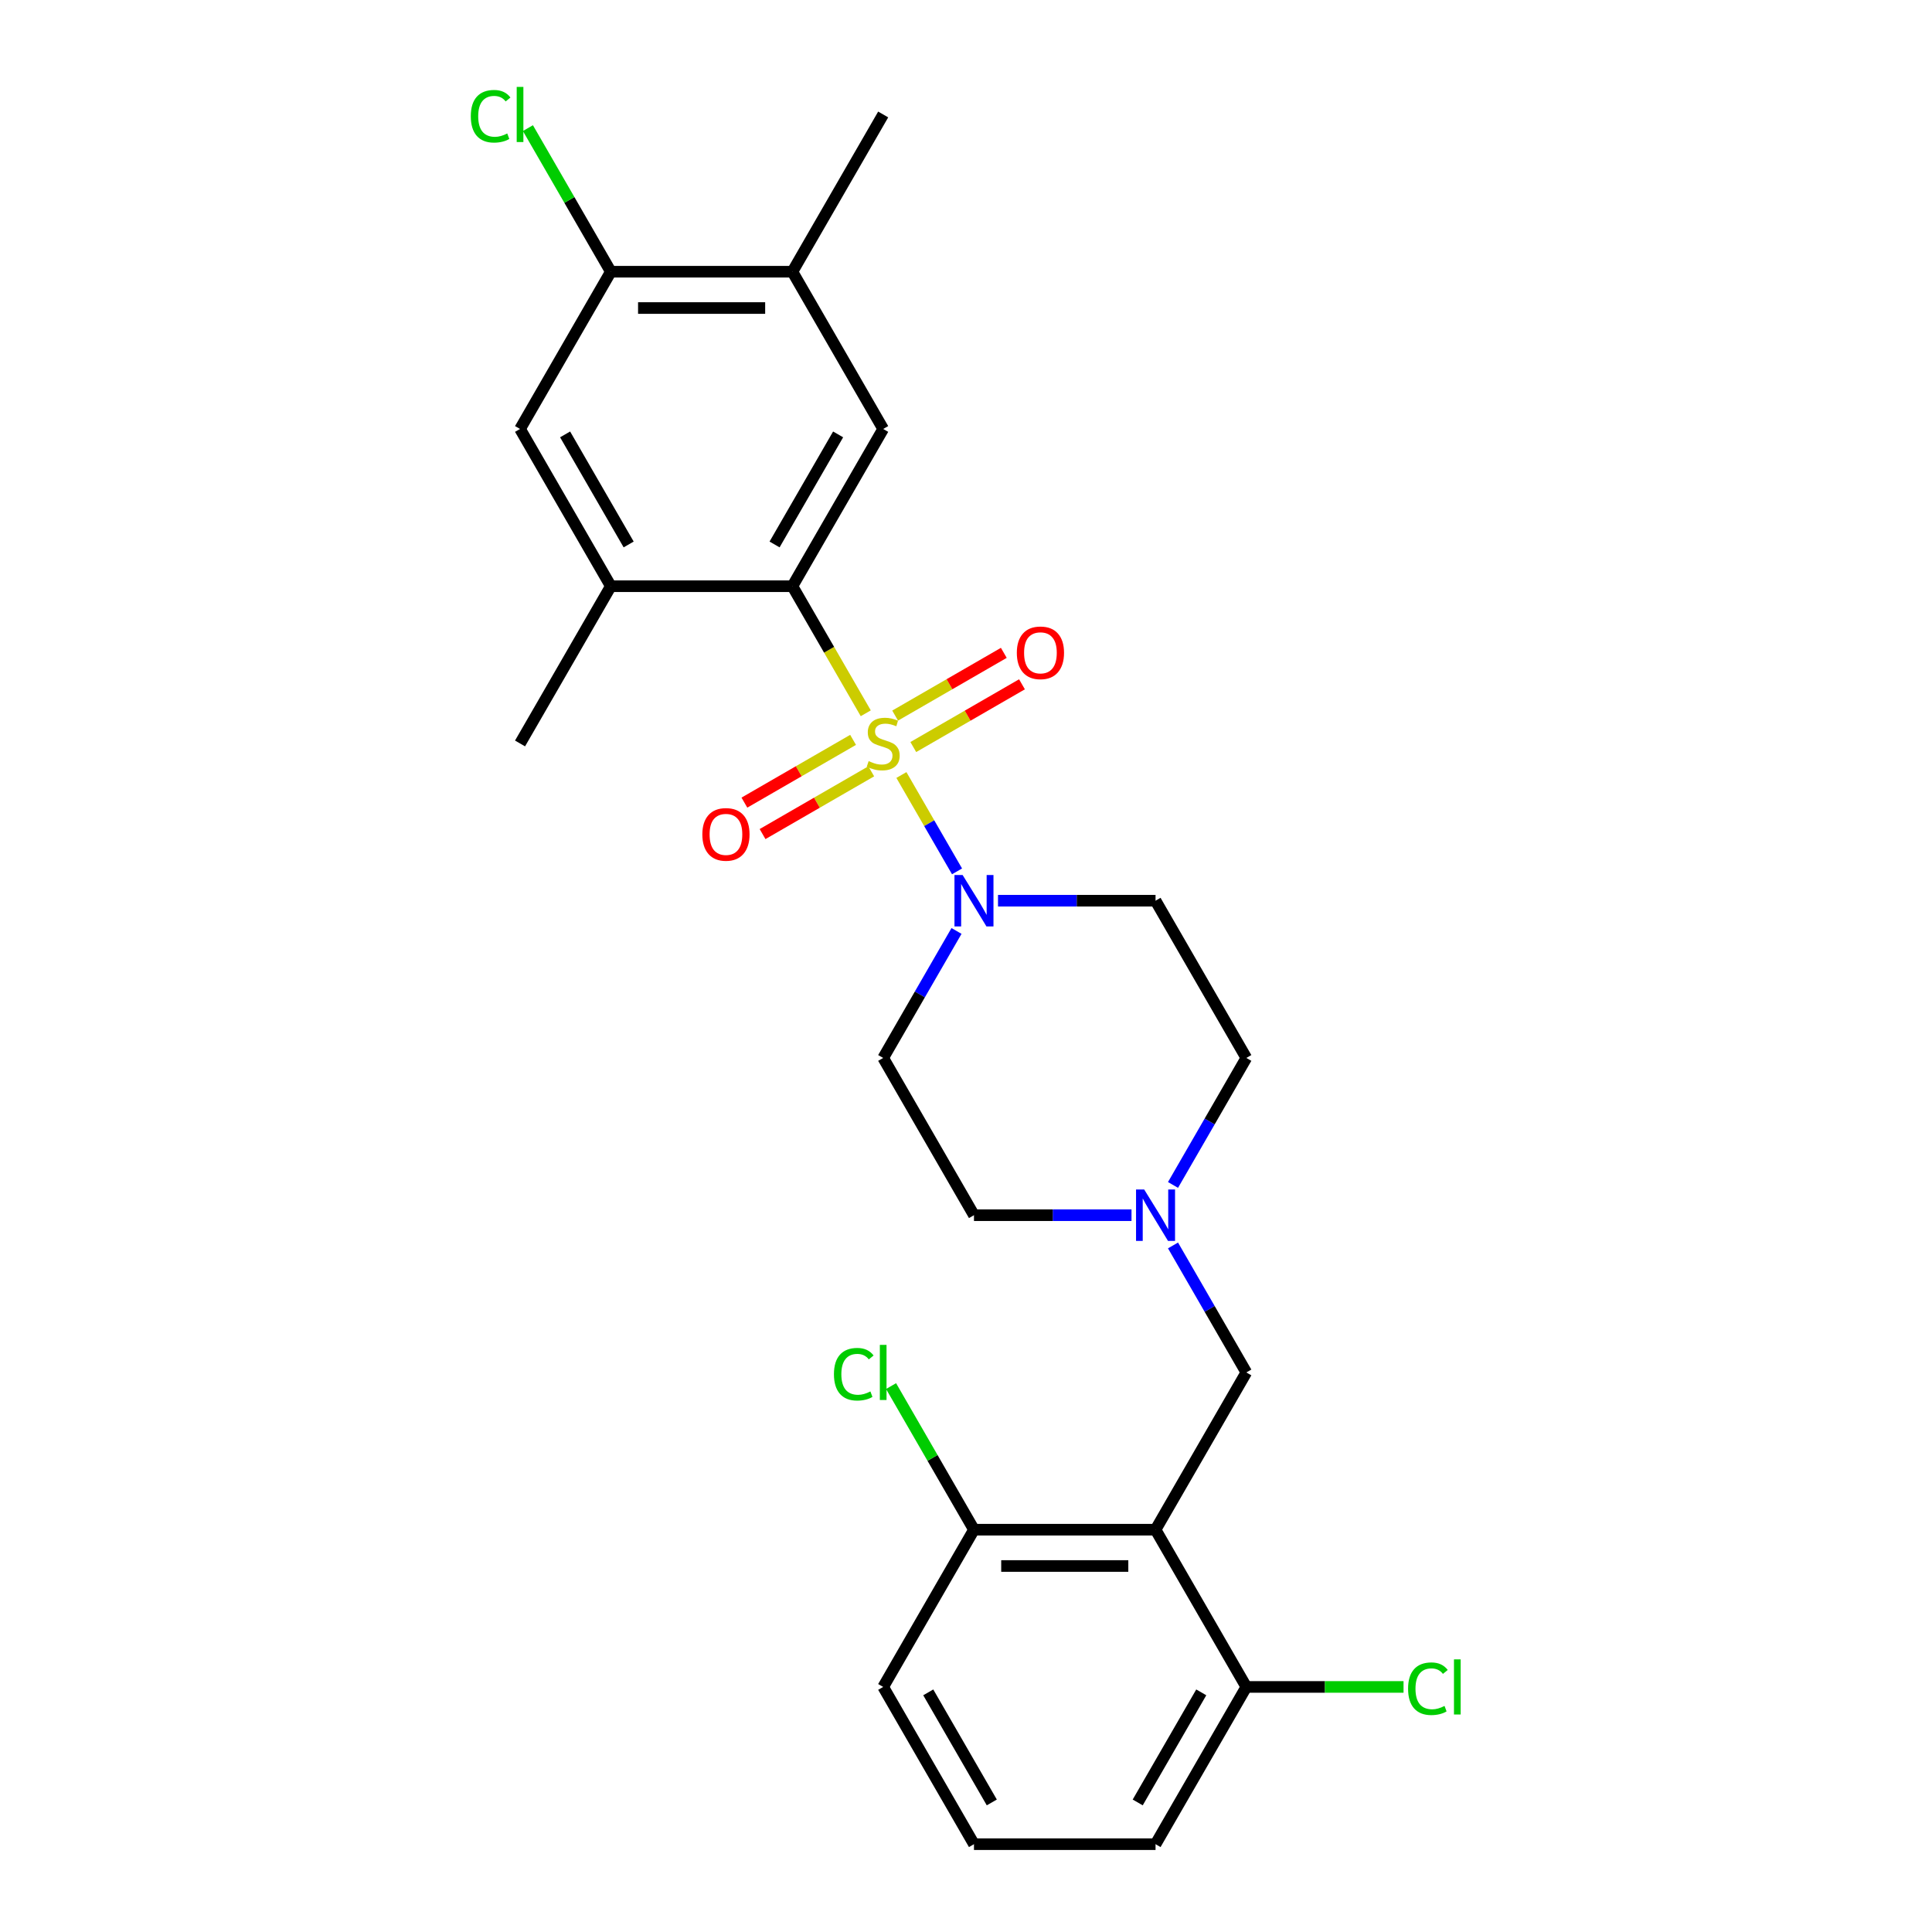 <?xml version='1.0' encoding='iso-8859-1'?>
<svg version='1.1' baseProfile='full'
              xmlns='http://www.w3.org/2000/svg'
                      xmlns:rdkit='http://www.rdkit.org/xml'
                      xmlns:xlink='http://www.w3.org/1999/xlink'
                  xml:space='preserve'
width='1000px' height='1000px' viewBox='0 0 1000 1000'>
<!-- END OF HEADER -->
<rect style='opacity:1.0;fill:#FFFFFF;stroke:none' width='1000' height='1000' x='0' y='0'> </rect>
<path class='bond-0' d='M 448.118,369.193 L 429.131,336.308' style='fill:none;fill-rule:evenodd;stroke:#CCCC00;stroke-width:6px;stroke-linecap:butt;stroke-linejoin:miter;stroke-opacity:1' />
<path class='bond-0' d='M 429.131,336.308 L 410.145,303.423' style='fill:none;fill-rule:evenodd;stroke:#000000;stroke-width:6px;stroke-linecap:butt;stroke-linejoin:miter;stroke-opacity:1' />
<path class='bond-1' d='M 466.566,401.147 L 480.962,426.082' style='fill:none;fill-rule:evenodd;stroke:#CCCC00;stroke-width:6px;stroke-linecap:butt;stroke-linejoin:miter;stroke-opacity:1' />
<path class='bond-1' d='M 480.962,426.082 L 495.359,451.017' style='fill:none;fill-rule:evenodd;stroke:#0000FF;stroke-width:6px;stroke-linecap:butt;stroke-linejoin:miter;stroke-opacity:1' />
<path class='bond-6' d='M 472.718,386.669 L 500.845,370.429' style='fill:none;fill-rule:evenodd;stroke:#CCCC00;stroke-width:6px;stroke-linecap:butt;stroke-linejoin:miter;stroke-opacity:1' />
<path class='bond-6' d='M 500.845,370.429 L 528.972,354.19' style='fill:none;fill-rule:evenodd;stroke:#FF0000;stroke-width:6px;stroke-linecap:butt;stroke-linejoin:miter;stroke-opacity:1' />
<path class='bond-6' d='M 463.32,370.391 L 491.447,354.151' style='fill:none;fill-rule:evenodd;stroke:#CCCC00;stroke-width:6px;stroke-linecap:butt;stroke-linejoin:miter;stroke-opacity:1' />
<path class='bond-6' d='M 491.447,354.151 L 519.574,337.912' style='fill:none;fill-rule:evenodd;stroke:#FF0000;stroke-width:6px;stroke-linecap:butt;stroke-linejoin:miter;stroke-opacity:1' />
<path class='bond-7' d='M 441.553,382.957 L 413.426,399.196' style='fill:none;fill-rule:evenodd;stroke:#CCCC00;stroke-width:6px;stroke-linecap:butt;stroke-linejoin:miter;stroke-opacity:1' />
<path class='bond-7' d='M 413.426,399.196 L 385.299,415.436' style='fill:none;fill-rule:evenodd;stroke:#FF0000;stroke-width:6px;stroke-linecap:butt;stroke-linejoin:miter;stroke-opacity:1' />
<path class='bond-7' d='M 450.952,399.235 L 422.824,415.474' style='fill:none;fill-rule:evenodd;stroke:#CCCC00;stroke-width:6px;stroke-linecap:butt;stroke-linejoin:miter;stroke-opacity:1' />
<path class='bond-7' d='M 422.824,415.474 L 394.697,431.714' style='fill:none;fill-rule:evenodd;stroke:#FF0000;stroke-width:6px;stroke-linecap:butt;stroke-linejoin:miter;stroke-opacity:1' />
<path class='bond-3' d='M 410.145,303.423 L 457.136,222.032' style='fill:none;fill-rule:evenodd;stroke:#000000;stroke-width:6px;stroke-linecap:butt;stroke-linejoin:miter;stroke-opacity:1' />
<path class='bond-3' d='M 400.915,281.816 L 433.809,224.843' style='fill:none;fill-rule:evenodd;stroke:#000000;stroke-width:6px;stroke-linecap:butt;stroke-linejoin:miter;stroke-opacity:1' />
<path class='bond-4' d='M 410.145,303.423 L 316.163,303.423' style='fill:none;fill-rule:evenodd;stroke:#000000;stroke-width:6px;stroke-linecap:butt;stroke-linejoin:miter;stroke-opacity:1' />
<path class='bond-12' d='M 495.087,481.861 L 476.111,514.727' style='fill:none;fill-rule:evenodd;stroke:#0000FF;stroke-width:6px;stroke-linecap:butt;stroke-linejoin:miter;stroke-opacity:1' />
<path class='bond-12' d='M 476.111,514.727 L 457.136,547.594' style='fill:none;fill-rule:evenodd;stroke:#000000;stroke-width:6px;stroke-linecap:butt;stroke-linejoin:miter;stroke-opacity:1' />
<path class='bond-13' d='M 516.569,466.203 L 557.339,466.203' style='fill:none;fill-rule:evenodd;stroke:#0000FF;stroke-width:6px;stroke-linecap:butt;stroke-linejoin:miter;stroke-opacity:1' />
<path class='bond-13' d='M 557.339,466.203 L 598.108,466.203' style='fill:none;fill-rule:evenodd;stroke:#000000;stroke-width:6px;stroke-linecap:butt;stroke-linejoin:miter;stroke-opacity:1' />
<path class='bond-2' d='M 598.108,791.765 L 645.099,710.374' style='fill:none;fill-rule:evenodd;stroke:#000000;stroke-width:6px;stroke-linecap:butt;stroke-linejoin:miter;stroke-opacity:1' />
<path class='bond-14' d='M 598.108,791.765 L 504.126,791.765' style='fill:none;fill-rule:evenodd;stroke:#000000;stroke-width:6px;stroke-linecap:butt;stroke-linejoin:miter;stroke-opacity:1' />
<path class='bond-14' d='M 584.011,810.561 L 518.224,810.561' style='fill:none;fill-rule:evenodd;stroke:#000000;stroke-width:6px;stroke-linecap:butt;stroke-linejoin:miter;stroke-opacity:1' />
<path class='bond-15' d='M 598.108,791.765 L 645.099,873.155' style='fill:none;fill-rule:evenodd;stroke:#000000;stroke-width:6px;stroke-linecap:butt;stroke-linejoin:miter;stroke-opacity:1' />
<path class='bond-9' d='M 457.136,222.032 L 410.145,140.642' style='fill:none;fill-rule:evenodd;stroke:#000000;stroke-width:6px;stroke-linecap:butt;stroke-linejoin:miter;stroke-opacity:1' />
<path class='bond-11' d='M 316.163,303.423 L 269.173,222.032' style='fill:none;fill-rule:evenodd;stroke:#000000;stroke-width:6px;stroke-linecap:butt;stroke-linejoin:miter;stroke-opacity:1' />
<path class='bond-11' d='M 325.393,281.816 L 292.499,224.843' style='fill:none;fill-rule:evenodd;stroke:#000000;stroke-width:6px;stroke-linecap:butt;stroke-linejoin:miter;stroke-opacity:1' />
<path class='bond-21' d='M 316.163,303.423 L 269.173,384.813' style='fill:none;fill-rule:evenodd;stroke:#000000;stroke-width:6px;stroke-linecap:butt;stroke-linejoin:miter;stroke-opacity:1' />
<path class='bond-5' d='M 607.148,613.327 L 626.123,580.46' style='fill:none;fill-rule:evenodd;stroke:#0000FF;stroke-width:6px;stroke-linecap:butt;stroke-linejoin:miter;stroke-opacity:1' />
<path class='bond-5' d='M 626.123,580.46 L 645.099,547.594' style='fill:none;fill-rule:evenodd;stroke:#000000;stroke-width:6px;stroke-linecap:butt;stroke-linejoin:miter;stroke-opacity:1' />
<path class='bond-8' d='M 607.148,644.641 L 626.123,677.508' style='fill:none;fill-rule:evenodd;stroke:#0000FF;stroke-width:6px;stroke-linecap:butt;stroke-linejoin:miter;stroke-opacity:1' />
<path class='bond-8' d='M 626.123,677.508 L 645.099,710.374' style='fill:none;fill-rule:evenodd;stroke:#000000;stroke-width:6px;stroke-linecap:butt;stroke-linejoin:miter;stroke-opacity:1' />
<path class='bond-26' d='M 585.665,628.984 L 544.896,628.984' style='fill:none;fill-rule:evenodd;stroke:#0000FF;stroke-width:6px;stroke-linecap:butt;stroke-linejoin:miter;stroke-opacity:1' />
<path class='bond-26' d='M 544.896,628.984 L 504.126,628.984' style='fill:none;fill-rule:evenodd;stroke:#000000;stroke-width:6px;stroke-linecap:butt;stroke-linejoin:miter;stroke-opacity:1' />
<path class='bond-23' d='M 410.145,140.642 L 457.136,59.251' style='fill:none;fill-rule:evenodd;stroke:#000000;stroke-width:6px;stroke-linecap:butt;stroke-linejoin:miter;stroke-opacity:1' />
<path class='bond-27' d='M 410.145,140.642 L 316.163,140.642' style='fill:none;fill-rule:evenodd;stroke:#000000;stroke-width:6px;stroke-linecap:butt;stroke-linejoin:miter;stroke-opacity:1' />
<path class='bond-27' d='M 396.048,159.438 L 330.261,159.438' style='fill:none;fill-rule:evenodd;stroke:#000000;stroke-width:6px;stroke-linecap:butt;stroke-linejoin:miter;stroke-opacity:1' />
<path class='bond-10' d='M 316.163,140.642 L 269.173,222.032' style='fill:none;fill-rule:evenodd;stroke:#000000;stroke-width:6px;stroke-linecap:butt;stroke-linejoin:miter;stroke-opacity:1' />
<path class='bond-18' d='M 316.163,140.642 L 294.707,103.479' style='fill:none;fill-rule:evenodd;stroke:#000000;stroke-width:6px;stroke-linecap:butt;stroke-linejoin:miter;stroke-opacity:1' />
<path class='bond-18' d='M 294.707,103.479 L 273.251,66.316' style='fill:none;fill-rule:evenodd;stroke:#00CC00;stroke-width:6px;stroke-linecap:butt;stroke-linejoin:miter;stroke-opacity:1' />
<path class='bond-17' d='M 457.136,547.594 L 504.126,628.984' style='fill:none;fill-rule:evenodd;stroke:#000000;stroke-width:6px;stroke-linecap:butt;stroke-linejoin:miter;stroke-opacity:1' />
<path class='bond-16' d='M 598.108,466.203 L 645.099,547.594' style='fill:none;fill-rule:evenodd;stroke:#000000;stroke-width:6px;stroke-linecap:butt;stroke-linejoin:miter;stroke-opacity:1' />
<path class='bond-19' d='M 504.126,791.765 L 482.67,754.602' style='fill:none;fill-rule:evenodd;stroke:#000000;stroke-width:6px;stroke-linecap:butt;stroke-linejoin:miter;stroke-opacity:1' />
<path class='bond-19' d='M 482.67,754.602 L 461.214,717.439' style='fill:none;fill-rule:evenodd;stroke:#00CC00;stroke-width:6px;stroke-linecap:butt;stroke-linejoin:miter;stroke-opacity:1' />
<path class='bond-24' d='M 504.126,791.765 L 457.136,873.155' style='fill:none;fill-rule:evenodd;stroke:#000000;stroke-width:6px;stroke-linecap:butt;stroke-linejoin:miter;stroke-opacity:1' />
<path class='bond-20' d='M 645.099,873.155 L 685.783,873.155' style='fill:none;fill-rule:evenodd;stroke:#000000;stroke-width:6px;stroke-linecap:butt;stroke-linejoin:miter;stroke-opacity:1' />
<path class='bond-20' d='M 685.783,873.155 L 726.468,873.155' style='fill:none;fill-rule:evenodd;stroke:#00CC00;stroke-width:6px;stroke-linecap:butt;stroke-linejoin:miter;stroke-opacity:1' />
<path class='bond-25' d='M 645.099,873.155 L 598.108,954.545' style='fill:none;fill-rule:evenodd;stroke:#000000;stroke-width:6px;stroke-linecap:butt;stroke-linejoin:miter;stroke-opacity:1' />
<path class='bond-25' d='M 621.772,875.965 L 588.878,932.939' style='fill:none;fill-rule:evenodd;stroke:#000000;stroke-width:6px;stroke-linecap:butt;stroke-linejoin:miter;stroke-opacity:1' />
<path class='bond-22' d='M 504.126,954.545 L 598.108,954.545' style='fill:none;fill-rule:evenodd;stroke:#000000;stroke-width:6px;stroke-linecap:butt;stroke-linejoin:miter;stroke-opacity:1' />
<path class='bond-28' d='M 504.126,954.545 L 457.136,873.155' style='fill:none;fill-rule:evenodd;stroke:#000000;stroke-width:6px;stroke-linecap:butt;stroke-linejoin:miter;stroke-opacity:1' />
<path class='bond-28' d='M 513.356,932.939 L 480.462,875.965' style='fill:none;fill-rule:evenodd;stroke:#000000;stroke-width:6px;stroke-linecap:butt;stroke-linejoin:miter;stroke-opacity:1' />
<path  class='atom-0' d='M 449.617 393.948
Q 449.918 394.061, 451.158 394.587
Q 452.399 395.113, 453.752 395.452
Q 455.143 395.752, 456.497 395.752
Q 459.015 395.752, 460.481 394.549
Q 461.947 393.309, 461.947 391.166
Q 461.947 389.7, 461.196 388.798
Q 460.481 387.895, 459.354 387.407
Q 458.226 386.918, 456.346 386.354
Q 453.978 385.64, 452.549 384.963
Q 451.158 384.287, 450.143 382.858
Q 449.166 381.43, 449.166 379.024
Q 449.166 375.678, 451.422 373.61
Q 453.715 371.543, 458.226 371.543
Q 461.308 371.543, 464.804 373.009
L 463.94 375.903
Q 460.744 374.588, 458.339 374.588
Q 455.745 374.588, 454.316 375.678
Q 452.888 376.73, 452.925 378.573
Q 452.925 380.001, 453.639 380.866
Q 454.391 381.73, 455.444 382.219
Q 456.534 382.708, 458.339 383.272
Q 460.744 384.023, 462.173 384.775
Q 463.602 385.527, 464.617 387.068
Q 465.669 388.572, 465.669 391.166
Q 465.669 394.85, 463.188 396.843
Q 460.744 398.797, 456.647 398.797
Q 454.279 398.797, 452.474 398.271
Q 450.707 397.782, 448.602 396.918
L 449.617 393.948
' fill='#CCCC00'/>
<path  class='atom-2' d='M 498.243 452.895
L 506.965 466.993
Q 507.829 468.384, 509.22 470.902
Q 510.611 473.421, 510.686 473.571
L 510.686 452.895
L 514.22 452.895
L 514.22 479.511
L 510.573 479.511
L 501.213 464.098
Q 500.123 462.294, 498.957 460.226
Q 497.83 458.158, 497.491 457.519
L 497.491 479.511
L 494.033 479.511
L 494.033 452.895
L 498.243 452.895
' fill='#0000FF'/>
<path  class='atom-6' d='M 592.225 615.676
L 600.946 629.773
Q 601.811 631.164, 603.202 633.683
Q 604.593 636.202, 604.668 636.352
L 604.668 615.676
L 608.201 615.676
L 608.201 642.292
L 604.555 642.292
L 595.194 626.879
Q 594.104 625.074, 592.939 623.007
Q 591.811 620.939, 591.473 620.3
L 591.473 642.292
L 588.014 642.292
L 588.014 615.676
L 592.225 615.676
' fill='#0000FF'/>
<path  class='atom-7' d='M 526.308 337.897
Q 526.308 331.507, 529.466 327.935
Q 532.624 324.364, 538.526 324.364
Q 544.428 324.364, 547.586 327.935
Q 550.744 331.507, 550.744 337.897
Q 550.744 344.363, 547.548 348.047
Q 544.353 351.694, 538.526 351.694
Q 532.662 351.694, 529.466 348.047
Q 526.308 344.401, 526.308 337.897
M 538.526 348.686
Q 542.586 348.686, 544.766 345.98
Q 546.984 343.235, 546.984 337.897
Q 546.984 332.672, 544.766 330.04
Q 542.586 327.371, 538.526 327.371
Q 534.466 327.371, 532.248 330.003
Q 530.068 332.634, 530.068 337.897
Q 530.068 343.273, 532.248 345.98
Q 534.466 348.686, 538.526 348.686
' fill='#FF0000'/>
<path  class='atom-8' d='M 363.528 431.879
Q 363.528 425.488, 366.685 421.917
Q 369.843 418.345, 375.745 418.345
Q 381.647 418.345, 384.805 421.917
Q 387.963 425.488, 387.963 431.879
Q 387.963 438.345, 384.767 442.029
Q 381.572 445.675, 375.745 445.675
Q 369.881 445.675, 366.685 442.029
Q 363.528 438.382, 363.528 431.879
M 375.745 442.668
Q 379.805 442.668, 381.986 439.961
Q 384.204 437.217, 384.204 431.879
Q 384.204 426.653, 381.986 424.022
Q 379.805 421.353, 375.745 421.353
Q 371.685 421.353, 369.467 423.984
Q 367.287 426.616, 367.287 431.879
Q 367.287 437.255, 369.467 439.961
Q 371.685 442.668, 375.745 442.668
' fill='#FF0000'/>
<path  class='atom-19' d='M 243.685 60.172
Q 243.685 53.556, 246.767 50.098
Q 249.888 46.602, 255.79 46.602
Q 261.278 46.602, 264.21 50.474
L 261.729 52.504
Q 259.586 49.684, 255.79 49.684
Q 251.767 49.684, 249.624 52.391
Q 247.519 55.06, 247.519 60.172
Q 247.519 65.435, 249.7 68.142
Q 251.918 70.849, 256.203 70.849
Q 259.135 70.849, 262.556 69.082
L 263.609 71.901
Q 262.218 72.803, 260.113 73.33
Q 258.008 73.856, 255.677 73.856
Q 249.888 73.856, 246.767 70.322
Q 243.685 66.789, 243.685 60.172
' fill='#00CC00'/>
<path  class='atom-19' d='M 267.443 44.985
L 270.902 44.985
L 270.902 73.518
L 267.443 73.518
L 267.443 44.985
' fill='#00CC00'/>
<path  class='atom-20' d='M 431.648 711.295
Q 431.648 704.679, 434.73 701.221
Q 437.851 697.724, 443.753 697.724
Q 449.241 697.724, 452.173 701.596
L 449.692 703.626
Q 447.549 700.807, 443.753 700.807
Q 439.73 700.807, 437.587 703.514
Q 435.482 706.183, 435.482 711.295
Q 435.482 716.558, 437.663 719.265
Q 439.881 721.972, 444.166 721.972
Q 447.098 721.972, 450.519 720.205
L 451.572 723.024
Q 450.181 723.926, 448.076 724.453
Q 445.971 724.979, 443.64 724.979
Q 437.851 724.979, 434.73 721.445
Q 431.648 717.912, 431.648 711.295
' fill='#00CC00'/>
<path  class='atom-20' d='M 455.406 696.108
L 458.865 696.108
L 458.865 724.641
L 455.406 724.641
L 455.406 696.108
' fill='#00CC00'/>
<path  class='atom-21' d='M 728.817 874.076
Q 728.817 867.46, 731.9 864.001
Q 735.02 860.505, 740.922 860.505
Q 746.411 860.505, 749.343 864.377
L 746.862 866.407
Q 744.719 863.588, 740.922 863.588
Q 736.9 863.588, 734.757 866.294
Q 732.652 868.964, 732.652 874.076
Q 732.652 879.339, 734.832 882.046
Q 737.05 884.752, 741.336 884.752
Q 744.268 884.752, 747.689 882.986
L 748.741 885.805
Q 747.35 886.707, 745.245 887.234
Q 743.14 887.76, 740.809 887.76
Q 735.02 887.76, 731.9 884.226
Q 728.817 880.692, 728.817 874.076
' fill='#00CC00'/>
<path  class='atom-21' d='M 752.576 858.889
L 756.034 858.889
L 756.034 887.421
L 752.576 887.421
L 752.576 858.889
' fill='#00CC00'/>
</svg>
